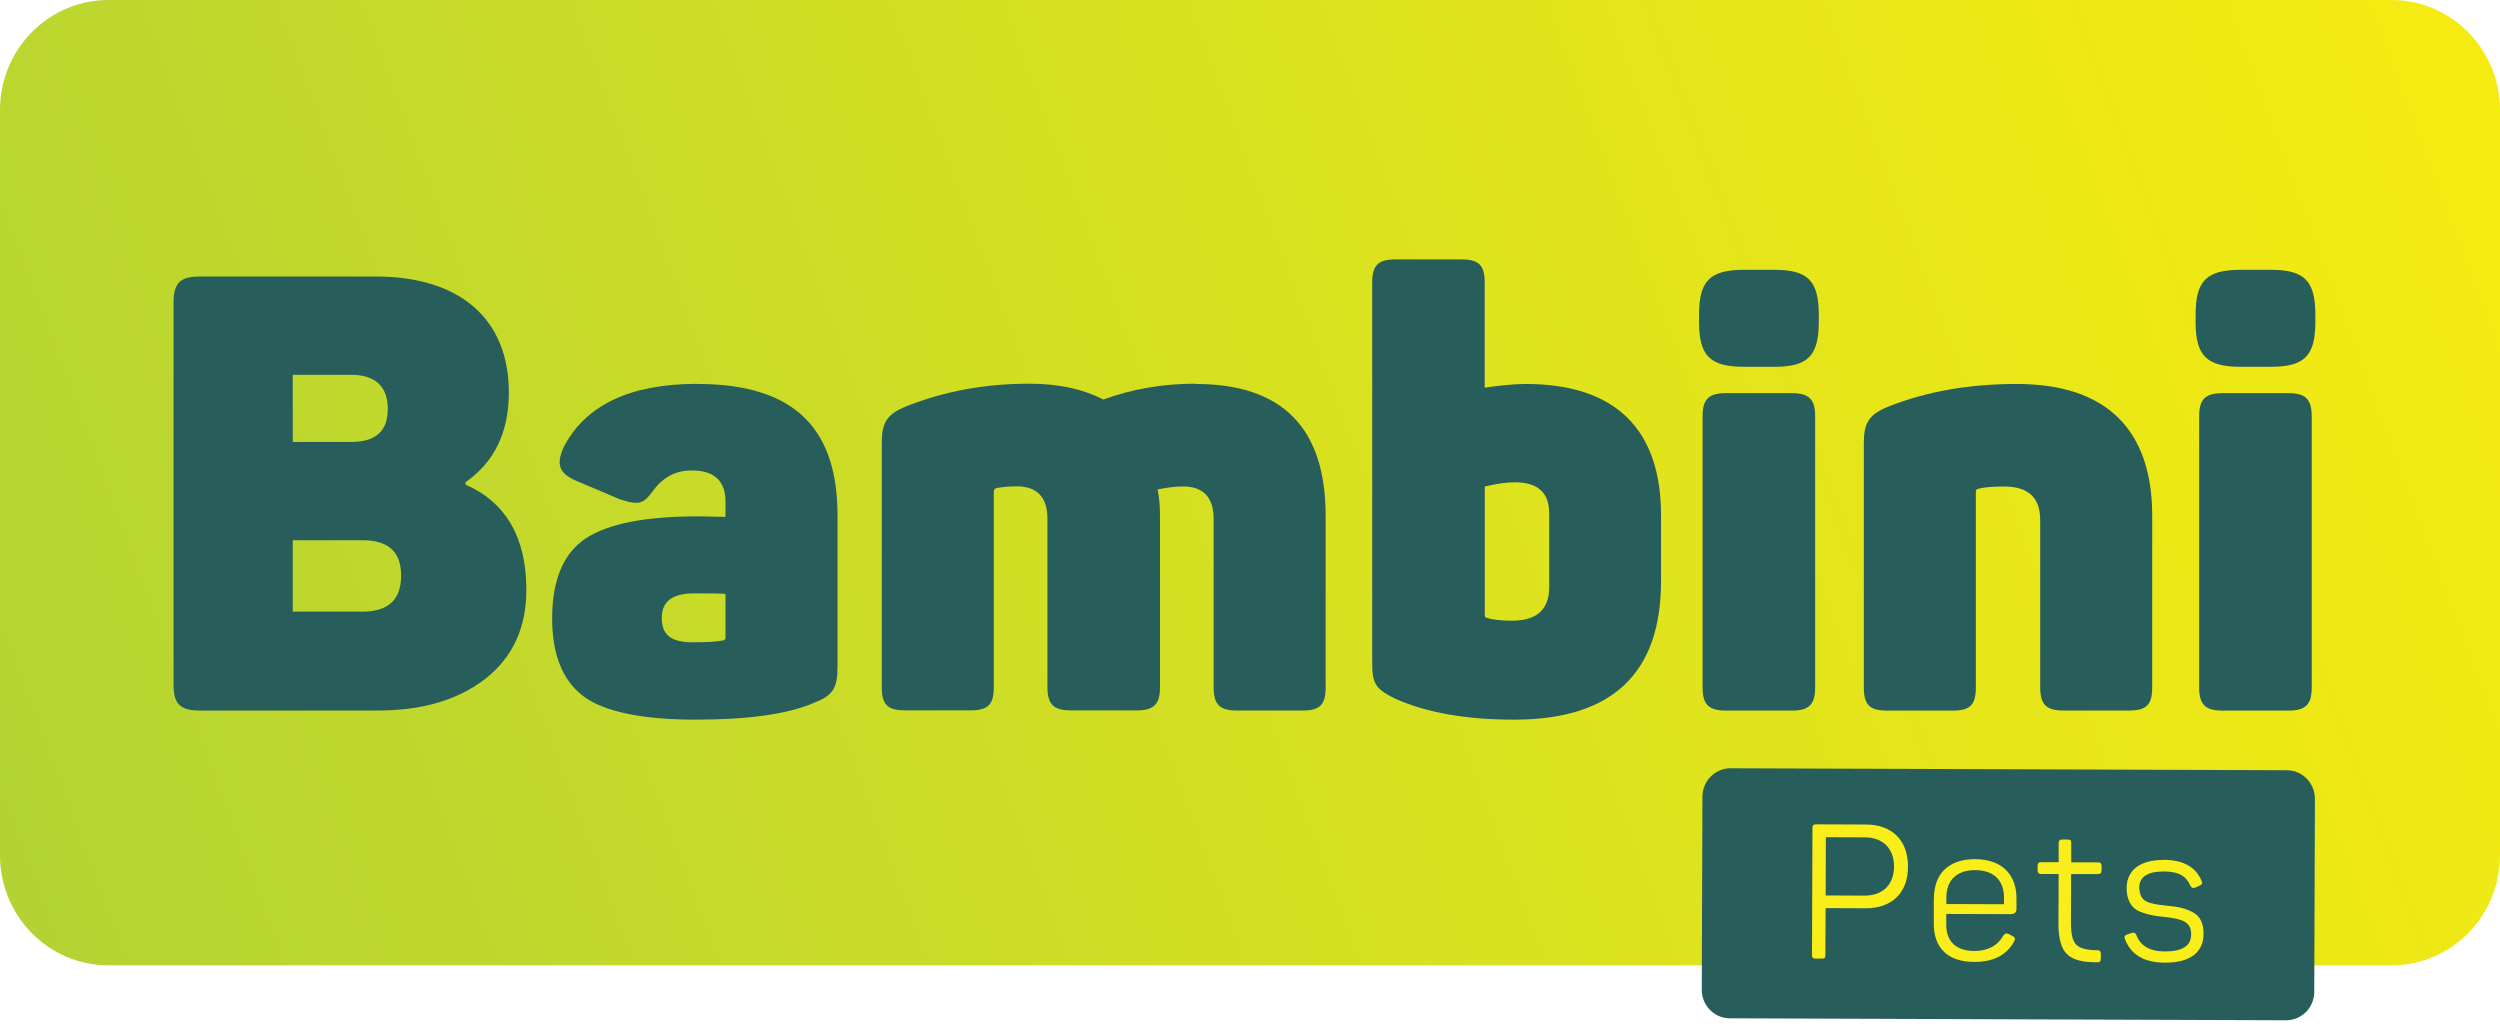 <?xml version="1.0" encoding="UTF-8"?> <svg xmlns="http://www.w3.org/2000/svg" width="124" height="51" viewBox="0 0 124 51" fill="none"><path d="M118.62 0H5.38C2.409 0 0 2.443 0 5.456V42.424C0 45.438 2.409 47.88 5.38 47.88H118.62C121.591 47.88 124 45.438 124 42.424V5.456C124 2.443 121.591 0 118.62 0Z" fill="url(#paint0_linear_98_196)"></path><path d="M18.64 13.715C22.792 13.715 25.239 15.804 25.239 19.466C25.239 21.433 24.523 22.918 23.092 23.916V24.038C25.091 24.913 26.108 26.67 26.108 29.246C26.108 31.152 25.419 32.608 24.076 33.667C22.704 34.725 20.94 35.241 18.76 35.241H9.892C8.936 35.241 8.608 34.908 8.608 33.967V15.017C8.608 14.047 8.936 13.715 9.892 13.715H18.64ZM17.416 18.59H14.52V21.921H17.416C18.64 21.921 19.235 21.377 19.235 20.286C19.235 19.195 18.64 18.59 17.416 18.59ZM17.984 26.796H14.52V30.337H17.984C19.268 30.337 19.896 29.733 19.896 28.552C19.896 27.372 19.268 26.796 17.984 26.796Z" fill="#275D5B"></path><path d="M34.587 19.044C39.602 19.044 41.542 21.437 41.542 25.582V33.029C41.542 34.12 41.334 34.481 40.406 34.846C39.094 35.422 37.122 35.694 34.495 35.694C31.867 35.694 29.927 35.3 28.911 34.514C27.895 33.727 27.387 32.453 27.387 30.668C27.387 28.762 27.955 27.427 29.059 26.701C30.162 25.976 32.014 25.61 34.642 25.61C35.002 25.61 35.778 25.638 35.986 25.638V24.88C35.986 23.849 35.418 23.334 34.314 23.334C33.506 23.334 32.883 23.666 32.375 24.364C31.927 24.968 31.719 25.09 30.73 24.758L28.583 23.849C27.747 23.484 27.567 23.062 27.955 22.186C29.031 20.098 31.238 19.039 34.582 19.039L34.587 19.044ZM35.991 29.46C35.723 29.432 35.215 29.432 34.407 29.432C33.363 29.432 32.823 29.825 32.823 30.645C32.823 31.404 33.183 31.858 34.347 31.858C35.035 31.858 35.543 31.83 35.838 31.769C35.926 31.769 35.986 31.708 35.986 31.619V29.469L35.991 29.46Z" fill="#275D5B"></path><path d="M59.305 19.045C63.605 19.045 65.752 21.223 65.752 25.584V34.089C65.752 34.937 65.484 35.241 64.616 35.241H61.333C60.497 35.241 60.196 34.937 60.196 34.089V25.733C60.196 24.675 59.688 24.127 58.672 24.127C58.284 24.127 57.864 24.188 57.416 24.277C57.504 24.67 57.536 25.125 57.536 25.668V34.084C57.536 34.932 57.236 35.236 56.372 35.236H53.116C52.253 35.236 51.953 34.932 51.953 34.084V25.729C51.953 24.67 51.444 24.122 50.428 24.122C50.068 24.122 49.74 24.15 49.412 24.211C49.325 24.239 49.292 24.3 49.292 24.394V34.08C49.292 34.927 49.024 35.232 48.156 35.232H44.873C44.009 35.232 43.736 34.927 43.736 34.08V21.968C43.736 20.97 43.977 20.544 44.96 20.151C46.872 19.392 48.9 19.031 51.052 19.031C52.516 19.031 53.74 19.303 54.724 19.818C56.128 19.303 57.652 19.031 59.291 19.031L59.305 19.045Z" fill="#275D5B"></path><path d="M72.477 12.867C73.34 12.867 73.641 13.139 73.641 14.019V19.227C74.477 19.106 75.165 19.045 75.673 19.045C80.18 19.045 82.388 21.345 82.388 25.555V28.824C82.388 33.395 79.968 35.695 75.105 35.695C72.745 35.695 70.805 35.362 69.225 34.665C68.242 34.182 68.061 33.939 68.061 32.88V14.019C68.061 13.143 68.362 12.867 69.225 12.867H72.481H72.477ZM76.837 25.433C76.837 24.436 76.269 23.921 75.137 23.921C74.749 23.921 74.273 23.981 73.645 24.131V30.487C73.645 30.576 73.673 30.609 73.705 30.637C73.973 30.726 74.421 30.787 74.989 30.787C76.213 30.787 76.841 30.243 76.841 29.119V25.424L76.837 25.433Z" fill="#275D5B"></path><path d="M88.004 13.383C89.676 13.383 90.212 13.926 90.212 15.622V15.954C90.212 17.65 89.676 18.193 88.004 18.193H86.512C84.813 18.193 84.272 17.65 84.272 15.954V15.622C84.272 13.926 84.808 13.383 86.512 13.383H88.004ZM88.868 19.5C89.731 19.5 90.032 19.804 90.032 20.652V34.094C90.032 34.941 89.731 35.246 88.868 35.246H85.612C84.748 35.246 84.448 34.941 84.448 34.094V20.652C84.448 19.804 84.748 19.5 85.612 19.5H88.868Z" fill="#275D5B"></path><path d="M100.034 19.045C104.542 19.045 106.75 21.377 106.75 25.583V34.089C106.75 34.936 106.482 35.241 105.613 35.241H102.33C101.494 35.241 101.194 34.936 101.194 34.089V25.794C101.194 24.675 100.598 24.131 99.402 24.131C98.866 24.131 98.418 24.159 98.09 24.253C98.03 24.281 98.002 24.314 98.002 24.375V34.093C98.002 34.941 97.734 35.245 96.866 35.245H93.582C92.719 35.245 92.446 34.941 92.446 34.093V21.982C92.446 20.984 92.686 20.558 93.67 20.164C95.582 19.406 97.702 19.045 100.03 19.045H100.034Z" fill="#275D5B"></path><path d="M112.634 13.383C114.306 13.383 114.842 13.926 114.842 15.622V15.954C114.842 17.65 114.306 18.193 112.634 18.193H111.142C109.443 18.193 108.902 17.65 108.902 15.954V15.622C108.902 13.926 109.438 13.383 111.142 13.383H112.634ZM113.498 19.5C114.361 19.5 114.662 19.804 114.662 20.652V34.094C114.662 34.941 114.361 35.246 113.498 35.246H110.242C109.378 35.246 109.078 34.941 109.078 34.094V20.652C109.078 19.804 109.378 19.5 110.242 19.5H113.498Z" fill="#275D5B"></path><path d="M114.787 49.197L114.82 39.623C114.823 38.842 114.201 38.207 113.43 38.204L85.84 38.106C85.07 38.104 84.443 38.735 84.441 39.516L84.408 49.089C84.405 49.87 85.027 50.506 85.797 50.508L113.388 50.606C114.158 50.609 114.785 49.978 114.787 49.197Z" fill="#275D5B"></path><path d="M92.554 40.896C93.852 40.901 94.641 41.683 94.637 42.985C94.637 44.287 93.833 45.056 92.54 45.051L90.549 45.042L90.54 47.36C90.54 47.501 90.503 47.548 90.365 47.548H90.06C89.921 47.548 89.875 47.501 89.875 47.36L89.898 41.074C89.898 40.934 89.944 40.887 90.083 40.887L92.554 40.896ZM92.484 44.423C93.38 44.423 93.939 43.885 93.944 42.985C93.944 42.086 93.394 41.538 92.498 41.533L90.563 41.524L90.554 44.414L92.489 44.423H92.484Z" fill="#F9ED1A"></path><path d="M95.921 44.587C95.921 43.341 96.641 42.611 97.971 42.615C99.311 42.62 100.022 43.393 100.017 44.564V45.079C100.017 45.257 99.92 45.341 99.736 45.341L96.535 45.332V45.875C96.535 46.691 97.02 47.164 97.916 47.168C98.599 47.168 99.08 46.911 99.371 46.395C99.445 46.292 99.537 46.274 99.638 46.33L99.832 46.433C99.953 46.498 99.971 46.583 99.897 46.705C99.523 47.379 98.867 47.716 97.916 47.712C96.572 47.707 95.911 46.981 95.916 45.81V44.587H95.921ZM99.398 44.526C99.398 43.674 98.904 43.163 97.971 43.159C97.048 43.159 96.544 43.66 96.54 44.512V44.84L99.398 44.85V44.522V44.526Z" fill="#F9ED1A"></path><path d="M102.566 41.645C102.705 41.645 102.733 41.692 102.733 41.814V42.77L104.072 42.774C104.183 42.774 104.238 42.83 104.238 42.943V43.186C104.238 43.299 104.183 43.355 104.072 43.355H102.728L102.719 45.791C102.719 46.334 102.807 46.69 102.991 46.863C103.167 47.041 103.518 47.13 104.035 47.13C104.146 47.13 104.201 47.187 104.201 47.308V47.561C104.201 47.683 104.155 47.73 104.035 47.73C103.315 47.735 102.816 47.613 102.529 47.332C102.243 47.06 102.095 46.55 102.1 45.809L102.109 43.35H101.232C101.121 43.35 101.065 43.289 101.065 43.177V42.933C101.065 42.821 101.121 42.765 101.232 42.765H102.109V41.809C102.109 41.697 102.165 41.641 102.275 41.641H102.562L102.566 41.645Z" fill="#F9ED1A"></path><path d="M107.31 42.648C108.271 42.648 108.899 42.99 109.194 43.679C109.259 43.791 109.231 43.876 109.111 43.922L108.88 44.026C108.779 44.072 108.705 44.044 108.649 43.941C108.437 43.464 108.086 43.225 107.319 43.225C106.516 43.225 106.105 43.492 106.105 44.035C106.137 44.485 106.28 44.681 106.668 44.789C106.945 44.864 107.093 44.883 107.499 44.925C108.063 44.972 108.405 45.061 108.765 45.248C109.125 45.445 109.301 45.796 109.296 46.321C109.296 47.22 108.645 47.754 107.393 47.749C106.359 47.749 105.694 47.361 105.398 46.578C105.352 46.466 105.38 46.391 105.5 46.354L105.74 46.269C105.841 46.241 105.915 46.269 105.962 46.372C106.165 46.916 106.636 47.192 107.375 47.192C108.243 47.192 108.682 46.916 108.682 46.344C108.682 45.735 108.275 45.581 107.342 45.478C106.871 45.431 106.668 45.398 106.299 45.276C106.105 45.211 105.957 45.136 105.855 45.042C105.643 44.855 105.477 44.517 105.481 44.054C105.481 43.182 106.123 42.648 107.31 42.653V42.648Z" fill="#F9ED1A"></path><defs><linearGradient id="paint0_linear_98_196" x1="-4.009" y1="49.173" x2="121.721" y2="2.442" gradientUnits="userSpaceOnUse"><stop stop-color="#B0D235"></stop><stop offset="0.67" stop-color="#E1E41B"></stop><stop offset="1" stop-color="#F5EB12"></stop></linearGradient></defs></svg> 